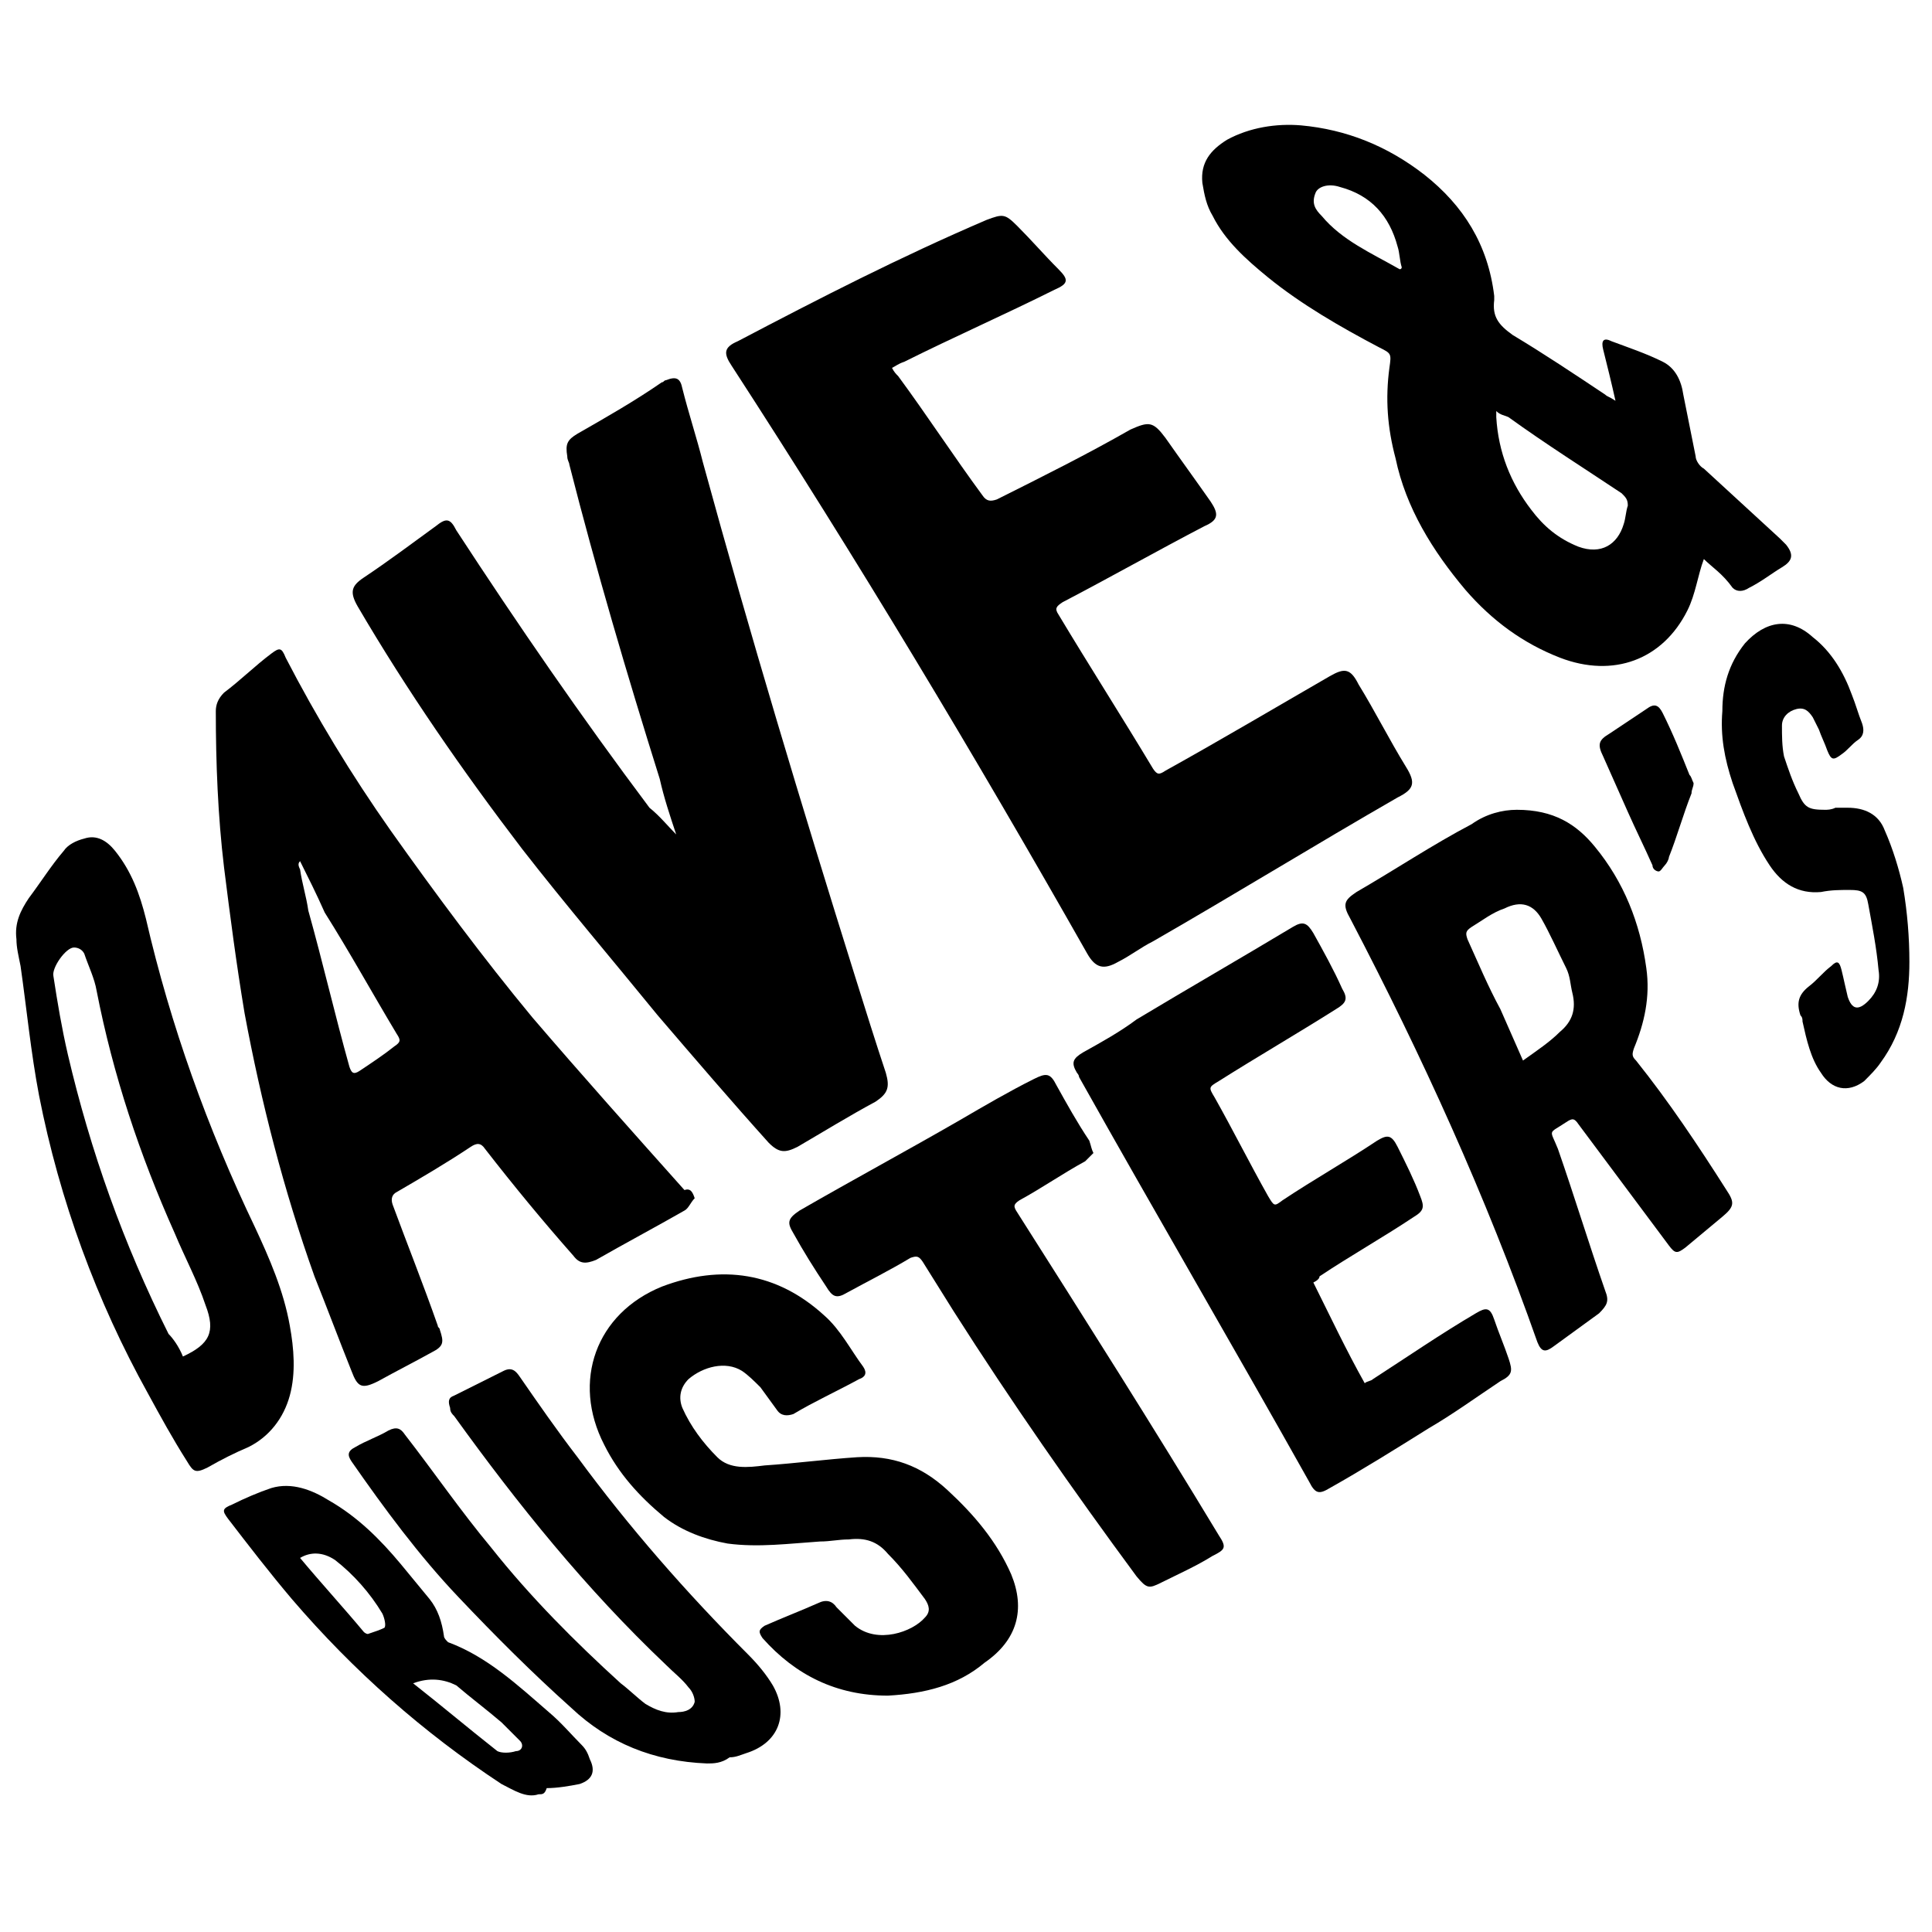 <?xml version="1.0" encoding="UTF-8"?>
<!-- Generator: Adobe Illustrator 25.4.1, SVG Export Plug-In . SVG Version: 6.00 Build 0) -->
<svg xmlns="http://www.w3.org/2000/svg" xmlns:xlink="http://www.w3.org/1999/xlink" version="1.1" id="Layer_1" x="0px" y="0px" viewBox="0 0 94 94" style="enable-background:new 0 0 94 94;" xml:space="preserve"> <desc>Created with Sketch.</desc> <g> <path d="M43.4,17.9c0.1,0.2,0.2,0.3,0.3,0.4c1.4,1.9,2.7,3.9,4.1,5.8c0.2,0.3,0.4,0.3,0.7,0.2c2.2-1.1,4.4-2.2,6.5-3.4 c0.9-0.4,1.1-0.4,1.7,0.4c0.7,1,1.5,2.1,2.2,3.1c0.4,0.6,0.4,0.9-0.3,1.2c-2.3,1.2-4.6,2.5-6.9,3.7c-0.3,0.2-0.4,0.3-0.2,0.6 c1.5,2.5,3.1,5,4.6,7.5c0.2,0.3,0.3,0.3,0.6,0.1c2.7-1.5,5.4-3.1,8-4.6c0.7-0.4,1-0.4,1.4,0.4c0.8,1.3,1.5,2.7,2.3,4 c0.5,0.8,0.4,1.1-0.4,1.5c-4,2.3-7.9,4.7-11.9,7c-0.6,0.3-1.1,0.7-1.7,1c-0.7,0.4-1.1,0.3-1.5-0.4c-5.5-9.7-11.2-19.2-17.3-28.6 c-0.4-0.6-0.4-0.9,0.3-1.2c4-2.1,7.9-4.1,12.1-5.9c0.8-0.3,0.9-0.3,1.5,0.3c0.7,0.7,1.3,1.4,2,2.1c0.5,0.5,0.5,0.7-0.2,1 c-2.4,1.2-4.9,2.3-7.3,3.5C43.7,17.7,43.6,17.8,43.4,17.9z"></path> <path d="M32.9,40.6c-0.3-0.9-0.6-1.8-0.8-2.7c-1.6-5.1-3.1-10.2-4.4-15.3c0-0.1-0.1-0.2-0.1-0.4c-0.1-0.6,0-0.8,0.5-1.1 c1.4-0.8,2.8-1.6,4.1-2.5c0.1,0,0.1-0.1,0.2-0.1c0.5-0.2,0.7-0.1,0.8,0.4c0.3,1.2,0.7,2.4,1,3.6c2.3,8.4,4.8,16.7,7.4,25 c0.5,1.6,1,3.2,1.5,4.7c0.2,0.7,0.1,1-0.5,1.4c-1.3,0.7-2.6,1.5-3.8,2.2c-0.6,0.3-0.9,0.3-1.4-0.2c-1.8-2-3.6-4.1-5.4-6.2 c-2.2-2.7-4.5-5.4-6.6-8.1c-2.9-3.8-5.6-7.7-8-11.8c-0.4-0.7-0.3-1,0.3-1.4c1.2-0.8,2.4-1.7,3.5-2.5c0.5-0.4,0.7-0.4,1,0.2 c3,4.6,6.1,9.1,9.4,13.5C32.1,39.7,32.5,40.2,32.9,40.6L32.9,40.6z"></path> <path d="M33.8,58.3c-0.2,0.2-0.3,0.5-0.5,0.6c-1.4,0.8-2.9,1.6-4.3,2.4c-0.5,0.2-0.8,0.2-1.1-0.2c-1.5-1.7-2.9-3.4-4.3-5.2 c-0.2-0.3-0.4-0.3-0.7-0.1c-1.2,0.8-2.4,1.5-3.6,2.2c-0.2,0.1-0.3,0.3-0.2,0.6c0.7,1.9,1.5,3.9,2.2,5.9c0,0.1,0.1,0.1,0.1,0.2 c0.2,0.6,0.2,0.8-0.4,1.1c-0.9,0.5-1.7,0.9-2.6,1.4c-0.8,0.4-1,0.3-1.3-0.5c-0.6-1.5-1.2-3.1-1.8-4.6c-1.5-4.2-2.6-8.5-3.4-12.8 c-0.4-2.4-0.7-4.7-1-7.1c-0.3-2.5-0.4-5.1-0.4-7.6c0-0.3,0.1-0.6,0.4-0.9c0.8-0.6,1.5-1.3,2.3-1.9c0.4-0.3,0.5-0.3,0.7,0.2 c1.5,2.9,3.2,5.7,5.1,8.4c2.2,3.1,4.5,6.2,6.9,9.1c2.4,2.8,4.9,5.6,7.4,8.4C33.6,57.8,33.7,58,33.8,58.3z M14.6,41.9L14.6,41.9 c-0.1,0.1-0.1,0.2,0,0.4c0.1,0.7,0.3,1.3,0.4,2c0.7,2.5,1.3,5.1,2,7.6c0.1,0.3,0.2,0.4,0.5,0.2c0.6-0.4,1.2-0.8,1.7-1.2 c0.3-0.2,0.3-0.3,0.1-0.6c-1.2-2-2.3-4-3.5-5.9C15.4,43.5,15,42.7,14.6,41.9z"></path> <path d="M82.9,27.2c-0.3,0.8-0.4,1.7-0.8,2.5c-1.2,2.4-3.6,3.3-6.2,2.3c-1.8-0.7-3.3-1.8-4.6-3.3c-1.6-1.9-2.9-4-3.4-6.4 c-0.4-1.5-0.5-2.9-0.3-4.4c0.1-0.7,0.1-0.7-0.5-1c-1.9-1-3.8-2.1-5.4-3.4c-1.1-0.9-2.1-1.8-2.7-3c-0.3-0.5-0.4-1-0.5-1.6 c-0.1-1,0.4-1.6,1.2-2.1c1.1-0.6,2.4-0.8,3.6-0.7c2.2,0.2,4.2,1,6,2.4c1.9,1.5,3.1,3.4,3.4,5.9c0,0.1,0,0.1,0,0.2 c-0.1,0.8,0.2,1.2,0.9,1.7c1.5,0.9,3,1.9,4.5,2.9c0.1,0.1,0.2,0.1,0.5,0.3c-0.2-0.9-0.4-1.7-0.6-2.5c-0.1-0.4,0-0.6,0.4-0.4 c0.8,0.3,1.7,0.6,2.5,1c0.6,0.3,0.9,0.9,1,1.6c0.2,1,0.4,2,0.6,3c0,0.2,0.2,0.5,0.4,0.6c1.2,1.1,2.5,2.3,3.7,3.4 c0.1,0.1,0.2,0.2,0.3,0.3c0.4,0.5,0.3,0.8-0.2,1.1s-1,0.7-1.6,1c-0.3,0.2-0.6,0.2-0.8,0C83.8,27.9,83.3,27.6,82.9,27.2z M72.8,20 c0,0.2,0,0.2,0,0.3c0.1,1.7,0.7,3.2,1.7,4.5c0.6,0.8,1.3,1.4,2.3,1.8c1.1,0.4,1.9-0.1,2.2-1.1c0.1-0.3,0.1-0.6,0.2-0.9 c0-0.3-0.1-0.4-0.3-0.6c-1.8-1.2-3.7-2.4-5.5-3.7C73.2,20.2,73,20.2,72.8,20z M68.1,13.1c0,0,0.1,0,0.1-0.1c-0.1-0.3-0.1-0.7-0.2-1 c-0.4-1.5-1.3-2.5-2.8-2.9c-0.6-0.2-1.1,0-1.2,0.3c-0.2,0.5,0,0.8,0.3,1.1C65.3,11.7,66.7,12.3,68.1,13.1z"></path> <path d="M73.8,39.4c1.8,0,2.9,0.7,3.8,1.8c1.4,1.7,2.2,3.7,2.5,5.9c0.2,1.4-0.1,2.7-0.6,3.9c-0.1,0.3-0.1,0.4,0.1,0.6 c1.6,2,3,4.1,4.4,6.3c0.4,0.6,0.4,0.8-0.2,1.3s-1.2,1-1.8,1.5c-0.4,0.3-0.5,0.3-0.8-0.1c-1.5-2-2.9-3.9-4.4-5.9 c-0.2-0.3-0.3-0.3-0.6-0.1c-0.9,0.6-0.8,0.3-0.4,1.3c0.8,2.3,1.5,4.6,2.3,6.9c0.2,0.5,0.1,0.7-0.3,1.1c-0.7,0.5-1.5,1.1-2.2,1.6 c-0.4,0.3-0.6,0.3-0.8-0.2c-2.5-7.1-5.6-13.9-9.1-20.6c-0.4-0.7-0.3-0.9,0.3-1.3c1.9-1.1,3.7-2.3,5.6-3.3 C72.3,39.6,73.1,39.4,73.8,39.4z M74.1,51.6c0.7-0.5,1.3-0.9,1.8-1.4c0.6-0.5,0.8-1.1,0.6-1.9c-0.1-0.4-0.1-0.8-0.3-1.2 c-0.4-0.8-0.8-1.7-1.2-2.4c-0.4-0.7-1-0.9-1.8-0.5c-0.6,0.2-1.1,0.6-1.6,0.9c-0.3,0.2-0.3,0.3-0.2,0.6c0.5,1.1,1,2.3,1.6,3.4 C73.4,50,73.7,50.7,74.1,51.6z"></path> <path d="M63.9,62.4c0.8,1.6,1.6,3.3,2.5,4.9c0.1-0.1,0.3-0.1,0.4-0.2c1.7-1.1,3.3-2.2,5-3.2c0.5-0.3,0.7-0.3,0.9,0.3 c0.2,0.6,0.5,1.3,0.7,1.9s0.2,0.8-0.4,1.1c-1.2,0.8-2.3,1.6-3.5,2.3c-1.6,1-3.2,2-4.8,2.9c-0.5,0.3-0.7,0.3-1-0.3 C60,65.5,56.2,59,52.5,52.4c0-0.1-0.1-0.2-0.1-0.2c-0.3-0.5-0.2-0.7,0.3-1c0.9-0.5,1.8-1,2.6-1.6c2.5-1.5,5.1-3,7.6-4.5 c0.5-0.3,0.7-0.2,1,0.3c0.5,0.9,1,1.8,1.4,2.7c0.3,0.5,0.2,0.7-0.3,1c-1.9,1.2-3.8,2.3-5.7,3.5c-0.5,0.3-0.5,0.3-0.2,0.8 c0.9,1.6,1.7,3.2,2.6,4.8c0.3,0.5,0.3,0.5,0.7,0.2c1.5-1,3.1-1.9,4.6-2.9c0.5-0.3,0.7-0.3,1,0.3c0.4,0.8,0.8,1.6,1.1,2.4 c0.2,0.5,0.2,0.7-0.3,1c-1.5,1-3.1,1.9-4.6,2.9C64.2,62.2,64.1,62.3,63.9,62.4z"></path> <path d="M43.2,82.5c-2.5,0-4.5-1-6.1-2.8c-0.2-0.3-0.2-0.4,0.1-0.6c0.9-0.4,1.7-0.7,2.6-1.1c0.4-0.2,0.7-0.1,0.9,0.2 c0.3,0.3,0.6,0.6,0.9,0.9c1.1,0.9,2.8,0.3,3.4-0.4c0.3-0.3,0.2-0.6,0-0.9c-0.6-0.8-1.1-1.5-1.8-2.2c-0.5-0.6-1.1-0.8-1.9-0.7 c-0.5,0-0.9,0.1-1.4,0.1c-1.5,0.1-3,0.3-4.5,0.1c-1.1-0.2-2.2-0.6-3.1-1.3c-1.2-1-2.2-2.1-2.9-3.5c-1.6-3.1-0.4-6.4,2.8-7.7 c2.9-1.1,5.6-0.7,7.9,1.4c0.8,0.7,1.3,1.7,1.9,2.5c0.2,0.3,0.1,0.5-0.2,0.6c-1.1,0.6-2.2,1.1-3.2,1.7c-0.3,0.1-0.6,0.1-0.8-0.2 c-0.3-0.4-0.5-0.7-0.8-1.1c-0.3-0.3-0.6-0.6-0.9-0.8c-0.8-0.5-1.9-0.2-2.6,0.4c-0.4,0.4-0.5,0.9-0.3,1.4c0.4,0.9,1,1.7,1.7,2.4 c0.6,0.6,1.5,0.5,2.3,0.4c1.5-0.1,3-0.3,4.5-0.4c1.7-0.1,3.1,0.4,4.4,1.6c1.3,1.2,2.4,2.5,3.1,4.1c0.7,1.7,0.3,3.2-1.3,4.3 C46.6,82,45,82.4,43.2,82.5z"></path> <path d="M0.8,45.7c-0.1-0.8,0.2-1.4,0.6-2c0.6-0.8,1.1-1.6,1.7-2.3c0.2-0.3,0.6-0.5,1-0.6c0.6-0.2,1.1,0.1,1.5,0.6 c0.8,1,1.2,2.1,1.5,3.3c1.2,5.2,3,10.2,5.3,15c0.7,1.5,1.4,3.1,1.7,4.8c0.2,1.1,0.3,2.3,0,3.4s-1,2-2,2.5c-0.7,0.3-1.3,0.6-2,1 c-0.6,0.3-0.7,0.2-1-0.3c-0.7-1.1-1.3-2.2-1.9-3.3c-2.5-4.5-4.3-9.4-5.3-14.5C1.5,51.2,1.3,49.1,1,47C0.9,46.5,0.8,46.1,0.8,45.7z M8.9,66c1.3-0.6,1.6-1.2,1.1-2.5c-0.4-1.2-1-2.3-1.5-3.5c-1.7-3.8-3-7.7-3.8-11.8c-0.1-0.6-0.4-1.2-0.6-1.8 c-0.1-0.2-0.3-0.3-0.5-0.3c-0.4,0-1.1,1-1,1.4C2.8,48.8,3,50,3.3,51.3C4.4,56,6,60.5,8.2,64.9C8.4,65.1,8.7,65.5,8.9,66z"></path> <path d="M53.2,56.1c-0.1,0.1-0.3,0.3-0.4,0.4c-1.1,0.6-2.1,1.3-3.2,1.9c-0.3,0.2-0.3,0.3-0.1,0.6c3.3,5.2,6.6,10.4,9.8,15.7 c0.4,0.6,0.3,0.7-0.3,1c-0.8,0.5-1.7,0.9-2.5,1.3c-0.6,0.3-0.7,0.3-1.2-0.3c-3.1-4.2-6.1-8.5-8.9-12.9c-0.5-0.8-1-1.6-1.5-2.4 c-0.2-0.3-0.3-0.3-0.6-0.2c-1,0.6-2,1.1-3.1,1.7c-0.5,0.3-0.7,0.2-1-0.3c-0.6-0.9-1.1-1.7-1.6-2.6c-0.3-0.5-0.3-0.7,0.3-1.1 c2.6-1.5,5.2-2.9,7.8-4.4c1.2-0.7,2.4-1.4,3.6-2c0.6-0.3,0.8-0.3,1.1,0.3c0.5,0.9,1,1.8,1.6,2.7C53.1,55.8,53.1,55.9,53.2,56.1z"></path> <path d="M34.4,85.8c-2.6-0.1-4.8-1-6.6-2.7c-1.9-1.7-3.7-3.5-5.5-5.4c-1.9-2-3.6-4.3-5.2-6.6c-0.2-0.3-0.2-0.5,0.2-0.7 c0.5-0.3,1.1-0.5,1.6-0.8c0.4-0.2,0.6-0.1,0.8,0.2c1.4,1.8,2.7,3.7,4.2,5.5c1.9,2.4,4.1,4.6,6.3,6.6c0.4,0.3,0.8,0.7,1.2,1 c0.5,0.3,1,0.5,1.6,0.4c0.3,0,0.7-0.1,0.8-0.5c0-0.2-0.1-0.5-0.3-0.7c-0.3-0.4-0.7-0.7-1.1-1.1c-3.9-3.7-7.2-7.8-10.3-12.1 c-0.1-0.1-0.2-0.2-0.2-0.4c-0.1-0.3-0.1-0.5,0.2-0.6c0.8-0.4,1.6-0.8,2.4-1.2c0.4-0.2,0.6,0,0.8,0.3c0.9,1.3,1.8,2.6,2.8,3.9 c2.5,3.4,5.3,6.6,8.3,9.6c0.5,0.5,0.9,1,1.2,1.5c0.8,1.4,0.3,2.8-1.3,3.3c-0.3,0.1-0.5,0.2-0.8,0.2C35.1,85.8,34.7,85.8,34.4,85.8z "></path> <path d="M89.3,39.3c0.2,0,0.4,0,0.6,0c0.8,0,1.5,0.3,1.8,1.1c0.4,0.9,0.7,1.9,0.9,2.8c0.2,1.2,0.3,2.4,0.3,3.6 c0,1.7-0.3,3.4-1.4,4.9c-0.2,0.3-0.5,0.6-0.8,0.9c-0.8,0.6-1.6,0.4-2.1-0.4c-0.5-0.7-0.7-1.6-0.9-2.5c0-0.1,0-0.2-0.1-0.3 c-0.2-0.6-0.1-1,0.4-1.4c0.4-0.3,0.7-0.7,1.1-1c0.3-0.3,0.4-0.2,0.5,0.2s0.2,0.9,0.3,1.3c0.2,0.6,0.5,0.7,1,0.2 c0.4-0.4,0.6-0.9,0.5-1.5c-0.1-1.1-0.3-2.1-0.5-3.2c-0.1-0.6-0.3-0.7-0.9-0.7c-0.5,0-0.9,0-1.4,0.1c-1.1,0.1-1.9-0.4-2.5-1.3 c-0.8-1.2-1.3-2.6-1.8-4c-0.4-1.2-0.6-2.3-0.5-3.5c0-1.2,0.3-2.3,1.1-3.3c1-1.1,2.2-1.3,3.3-0.3c0.9,0.7,1.5,1.7,1.9,2.8 c0.2,0.5,0.3,0.9,0.5,1.4c0.1,0.3,0.1,0.6-0.2,0.8c-0.3,0.2-0.5,0.5-0.8,0.7c-0.4,0.3-0.5,0.3-0.7-0.2c-0.1-0.3-0.3-0.7-0.4-1 c-0.1-0.2-0.2-0.4-0.3-0.6c-0.2-0.3-0.4-0.5-0.8-0.4s-0.7,0.4-0.7,0.8c0,0.5,0,1,0.1,1.5c0.2,0.6,0.4,1.2,0.7,1.8 c0.3,0.7,0.5,0.8,1.3,0.8C88.9,39.4,89.1,39.4,89.3,39.3C89.3,39.4,89.3,39.3,89.3,39.3z"></path> <path d="M26.2,87.3c-0.6,0.2-1.2-0.2-1.8-0.5c-3.8-2.5-7.2-5.5-10.2-9c-1.1-1.3-2.1-2.6-3.1-3.9c-0.3-0.4-0.3-0.5,0.2-0.7 c0.6-0.3,1.3-0.6,1.9-0.8c1-0.3,2,0.1,2.8,0.6c1.4,0.8,2.5,1.9,3.5,3.1c0.5,0.6,0.9,1.1,1.4,1.7c0.4,0.5,0.6,1.1,0.7,1.8 c0,0.1,0.1,0.2,0.2,0.3c1.9,0.7,3.4,2.1,4.9,3.4c0.6,0.5,1.1,1.1,1.6,1.6c0.2,0.2,0.3,0.4,0.4,0.7c0.3,0.6,0.1,1-0.5,1.2 c-0.5,0.1-1.1,0.2-1.6,0.2C26.5,87.3,26.4,87.3,26.2,87.3z M14.6,75.8C14.6,75.8,14.5,75.8,14.6,75.8c1,1.2,2.1,2.4,3.1,3.6 c0,0,0.1,0.1,0.2,0.1c0.3-0.1,0.6-0.2,0.8-0.3c0.1-0.1,0-0.5-0.1-0.7c-0.6-1-1.4-1.9-2.3-2.6C15.7,75.5,15.1,75.5,14.6,75.8z M20.1,81.9c1.4,1.1,2.7,2.2,4.1,3.3c0.2,0.1,0.6,0.1,0.9,0c0.3,0,0.4-0.3,0.2-0.5c-0.3-0.3-0.6-0.6-0.9-0.9 c-0.7-0.6-1.5-1.2-2.2-1.8C21.6,81.7,20.9,81.6,20.1,81.9z"></path> <path d="M82.4,38.1c0,0.2-0.1,0.3-0.1,0.5c-0.4,1-0.7,2.1-1.1,3.1c0,0.1-0.1,0.3-0.2,0.4c-0.1,0.1-0.2,0.3-0.3,0.3 s-0.3-0.1-0.3-0.3c-0.4-0.9-0.8-1.7-1.2-2.6s-0.8-1.8-1.2-2.7c-0.3-0.6-0.2-0.8,0.3-1.1c0.6-0.4,1.2-0.8,1.8-1.2 c0.4-0.3,0.6-0.2,0.8,0.2c0.5,1,0.9,2,1.3,3C82.3,37.8,82.3,37.9,82.4,38.1z"></path> </g> </svg>
